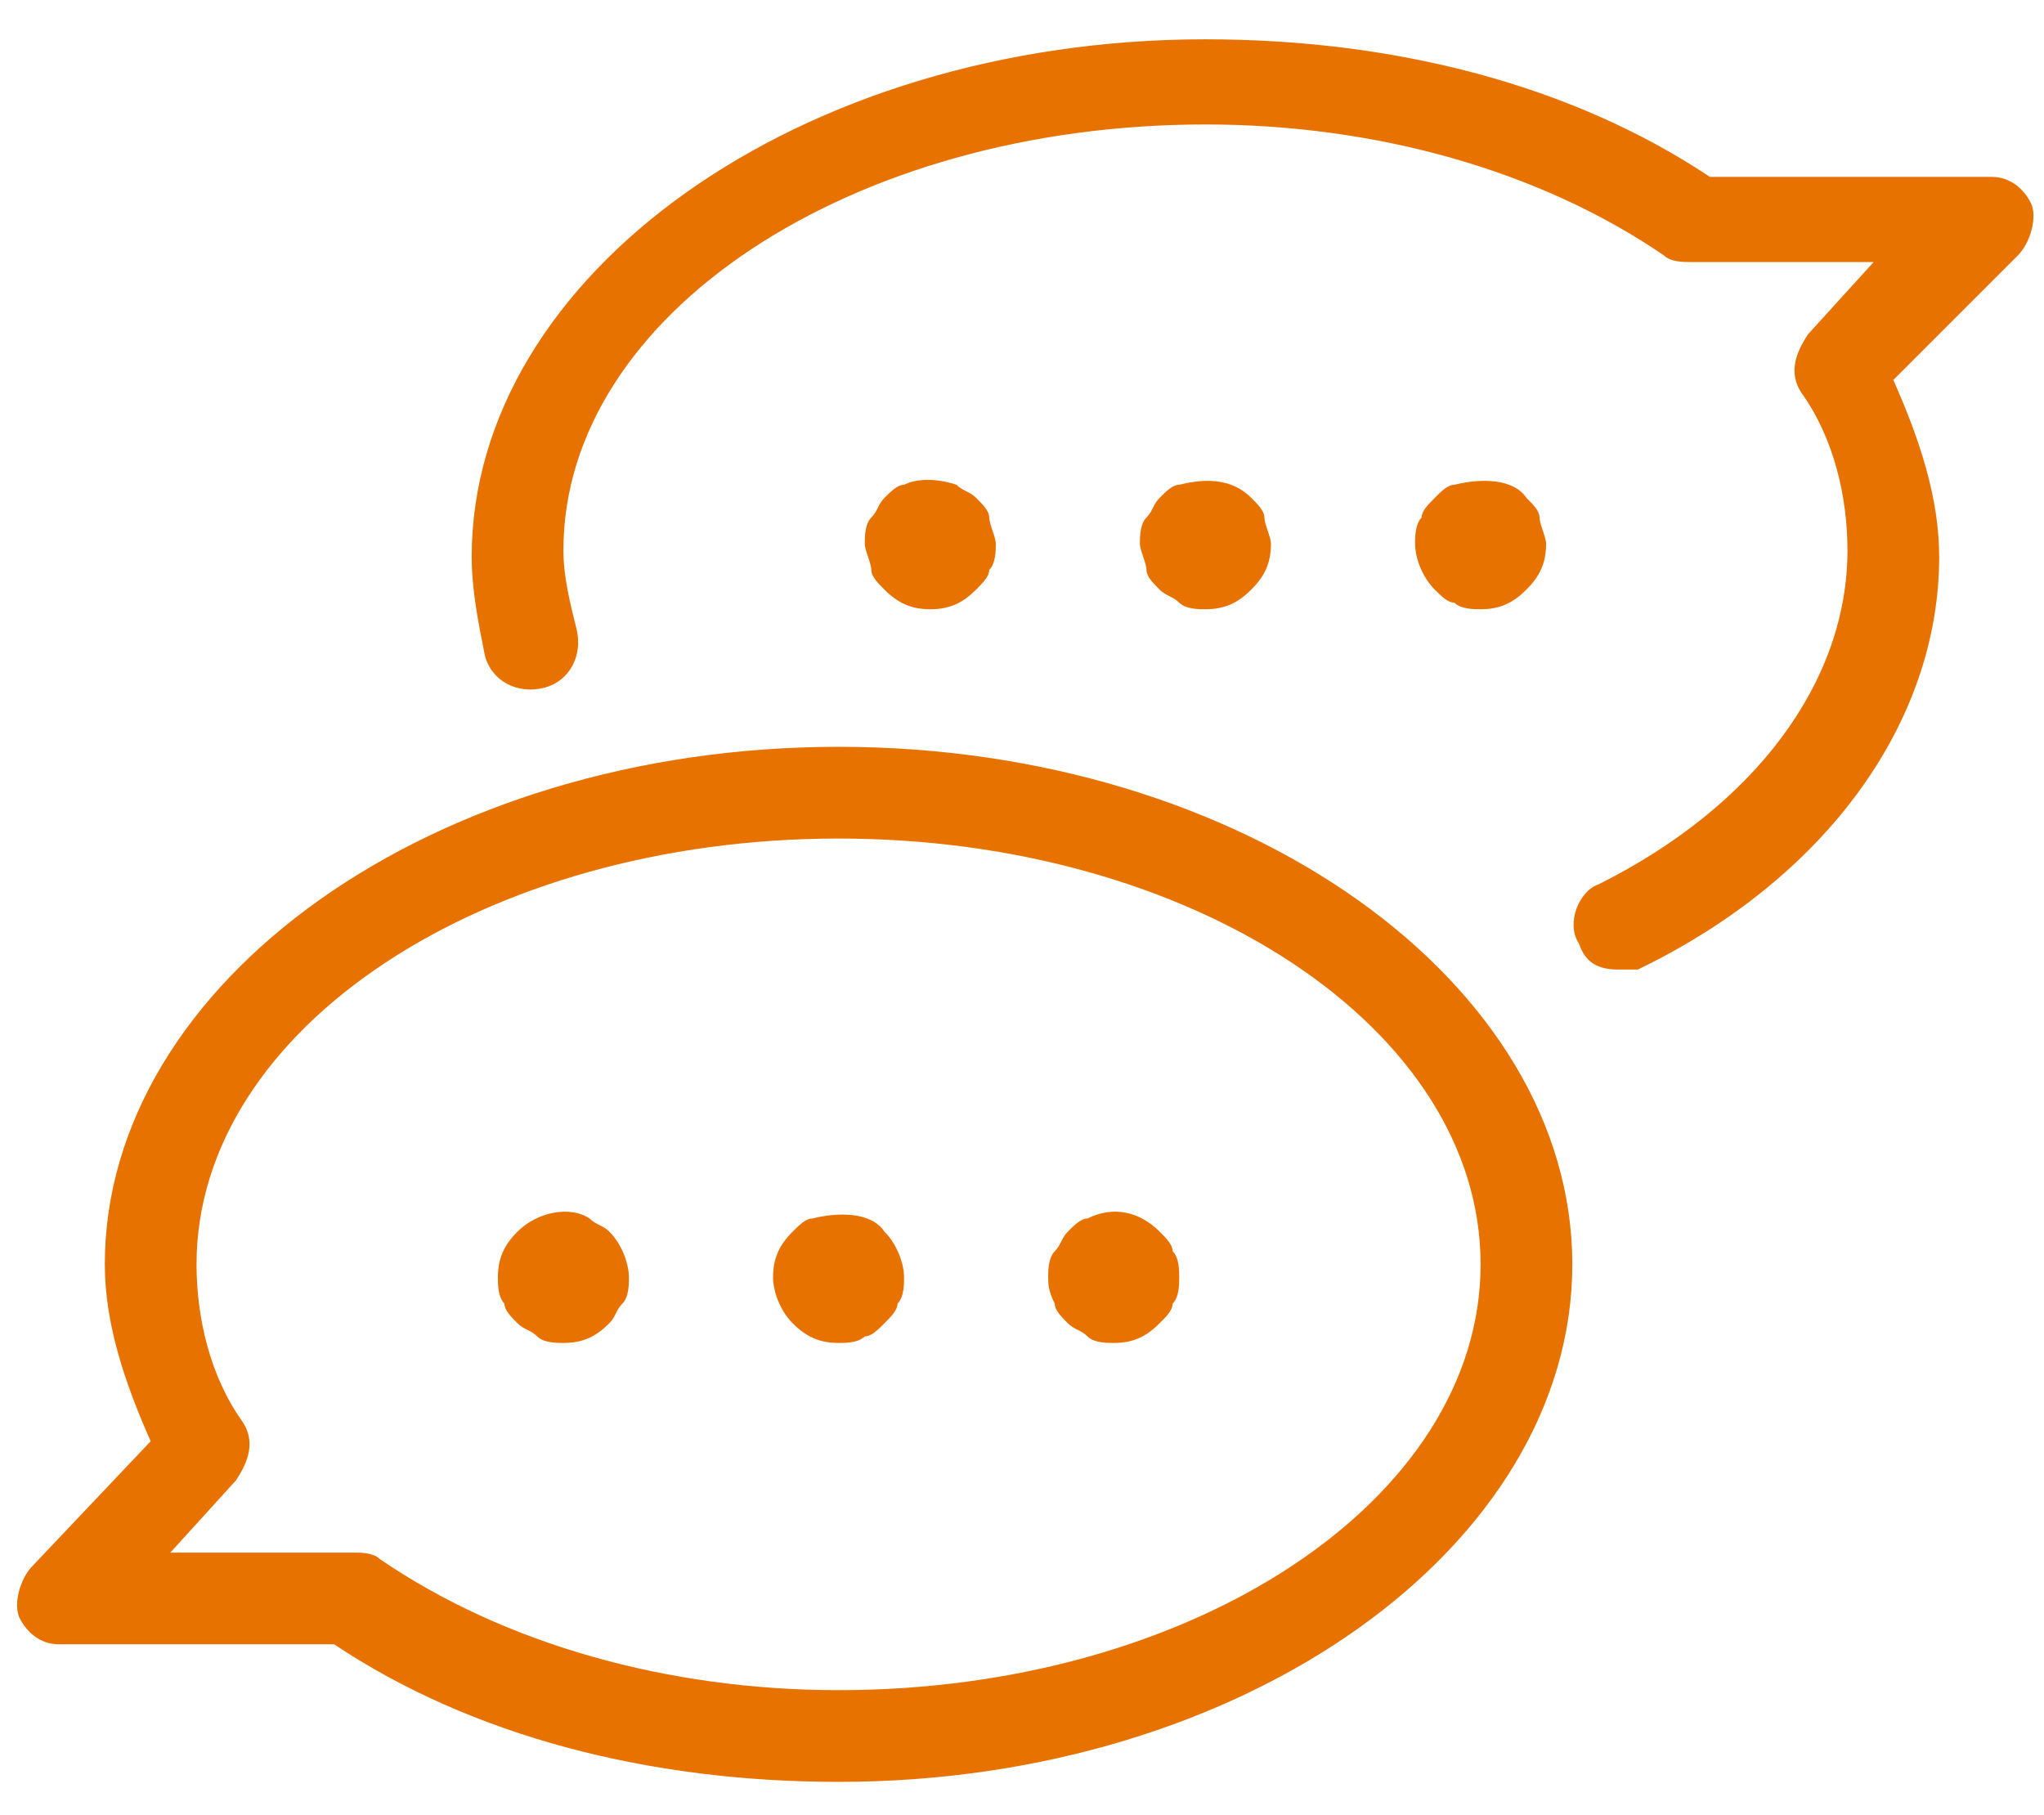 <?xml version="1.0" encoding="utf-8"?>
<!-- Generator: Adobe Illustrator 23.0.3, SVG Export Plug-In . SVG Version: 6.00 Build 0)  -->
<svg version="1.1" id="组_27315" xmlns="http://www.w3.org/2000/svg" xmlns:xlink="http://www.w3.org/1999/xlink" x="0px" y="0px"
	 viewBox="0 0 31.2 27.7" style="enable-background:new 0 0 31.2 27.7;" xml:space="preserve">
<style type="text/css">
	.st0{fill:#686058;}
	.st1{fill:#E87200;}
</style>
<g>
	<path class="st1" d="M12.8,27.2c-2.9,0-5.6-0.7-7.7-2.1H0.9c-0.3,0-0.5-0.2-0.6-0.4s0-0.6,0.2-0.8L2.3,22c-0.4-0.9-0.7-1.8-0.7-2.7
		c0-4.3,5-7.9,11.2-7.9S24,15,24,19.3S19,27.2,12.8,27.2z M2.6,23.7h2.8c0.1,0,0.3,0,0.4,0.1c1.9,1.3,4.4,2,7,2
		c5.4,0,9.8-2.9,9.8-6.5s-4.4-6.5-9.8-6.5S3,15.7,3,19.3c0,0.8,0.2,1.7,0.7,2.4c0.2,0.3,0.1,0.6-0.1,0.9L2.6,23.7z"/>
	<path class="st1" d="M24.7,14.8c-0.3,0-0.5-0.1-0.6-0.4c-0.2-0.3,0-0.8,0.3-0.9c2.4-1.2,3.8-3.1,3.8-5.1c0-0.8-0.2-1.7-0.7-2.4
		c-0.2-0.3-0.1-0.6,0.1-0.9L28.6,4h-2.8c-0.1,0-0.3,0-0.4-0.1c-1.9-1.3-4.4-2-7-2c-5.4,0-9.8,2.9-9.8,6.5c0,0.4,0.1,0.8,0.2,1.2
		c0.1,0.4-0.1,0.8-0.5,0.9c-0.4,0.1-0.8-0.1-0.9-0.5c-0.1-0.5-0.2-1-0.2-1.5c0-4.3,5-7.9,11.2-7.9c2.9,0,5.6,0.7,7.7,2.1h4.3
		c0.3,0,0.5,0.2,0.6,0.4s0,0.6-0.2,0.8l-1.9,1.9c0.4,0.9,0.7,1.8,0.7,2.7c0,2.5-1.7,4.9-4.6,6.3C25,14.8,24.9,14.8,24.7,14.8z"/>
	<g>
		<path class="st1" d="M17,20.5c-0.1,0-0.3,0-0.4-0.1c-0.1-0.1-0.2-0.1-0.3-0.2c-0.1-0.1-0.2-0.2-0.2-0.3C16,19.7,16,19.6,16,19.5
			c0-0.1,0-0.3,0.1-0.4c0.1-0.1,0.1-0.2,0.2-0.3c0.1-0.1,0.2-0.2,0.3-0.2c0.4-0.2,0.8-0.1,1.1,0.2c0.1,0.1,0.2,0.2,0.2,0.3
			c0.1,0.1,0.1,0.3,0.1,0.4c0,0.1,0,0.3-0.1,0.4c0,0.1-0.1,0.2-0.2,0.3C17.5,20.4,17.3,20.5,17,20.5z"/>
		<path class="st1" d="M12.8,20.5c-0.3,0-0.5-0.1-0.7-0.3c-0.2-0.2-0.3-0.5-0.3-0.7c0-0.3,0.1-0.5,0.3-0.7c0.1-0.1,0.2-0.2,0.3-0.2
			c0.4-0.1,0.9-0.1,1.1,0.2c0.2,0.2,0.3,0.5,0.3,0.7c0,0.1,0,0.3-0.1,0.4c0,0.1-0.1,0.2-0.2,0.3c-0.1,0.1-0.2,0.2-0.3,0.2
			C13.1,20.5,12.9,20.5,12.8,20.5z"/>
		<path class="st1" d="M8.6,20.5c-0.1,0-0.3,0-0.4-0.1c-0.1-0.1-0.2-0.1-0.3-0.2c-0.1-0.1-0.2-0.2-0.2-0.3c-0.1-0.1-0.1-0.3-0.1-0.4
			c0-0.3,0.1-0.5,0.3-0.7c0.3-0.3,0.8-0.4,1.1-0.2c0.1,0.1,0.2,0.1,0.3,0.2c0.2,0.2,0.3,0.5,0.3,0.7c0,0.1,0,0.3-0.1,0.4
			c-0.1,0.1-0.1,0.2-0.2,0.3C9.1,20.4,8.9,20.5,8.6,20.5z"/>
	</g>
	<g>
		<path class="st1" d="M22.6,9.3c-0.1,0-0.3,0-0.4-0.1C22.1,9.2,22,9.1,21.9,9c-0.2-0.2-0.3-0.5-0.3-0.7c0-0.1,0-0.3,0.1-0.4
			c0-0.1,0.1-0.2,0.2-0.3c0.1-0.1,0.2-0.2,0.3-0.2c0.4-0.1,0.9-0.1,1.1,0.2c0.1,0.1,0.2,0.2,0.2,0.3c0,0.1,0.1,0.3,0.1,0.4
			c0,0.3-0.1,0.5-0.3,0.7C23.1,9.2,22.9,9.3,22.6,9.3z"/>
		<path class="st1" d="M18.4,9.3c-0.1,0-0.3,0-0.4-0.1c-0.1-0.1-0.2-0.1-0.3-0.2c-0.1-0.1-0.2-0.2-0.2-0.3c0-0.1-0.1-0.3-0.1-0.4
			c0-0.1,0-0.3,0.1-0.4c0.1-0.1,0.1-0.2,0.2-0.3c0.1-0.1,0.2-0.2,0.3-0.2c0.4-0.1,0.8-0.1,1.1,0.2c0.1,0.1,0.2,0.2,0.2,0.3
			c0,0.1,0.1,0.3,0.1,0.4c0,0.3-0.1,0.5-0.3,0.7C18.9,9.2,18.7,9.3,18.4,9.3z"/>
		<path class="st1" d="M14.2,9.3c-0.3,0-0.5-0.1-0.7-0.3c-0.1-0.1-0.2-0.2-0.2-0.3c0-0.1-0.1-0.3-0.1-0.4c0-0.1,0-0.3,0.1-0.4
			c0.1-0.1,0.1-0.2,0.2-0.3c0.1-0.1,0.2-0.2,0.3-0.2c0.2-0.1,0.5-0.1,0.8,0c0.1,0.1,0.2,0.1,0.3,0.2c0.1,0.1,0.2,0.2,0.2,0.3
			c0,0.1,0.1,0.3,0.1,0.4c0,0.1,0,0.3-0.1,0.4C15.1,8.8,15,8.9,14.9,9C14.7,9.2,14.5,9.3,14.2,9.3z"/>
	</g>
</g>
</svg>
